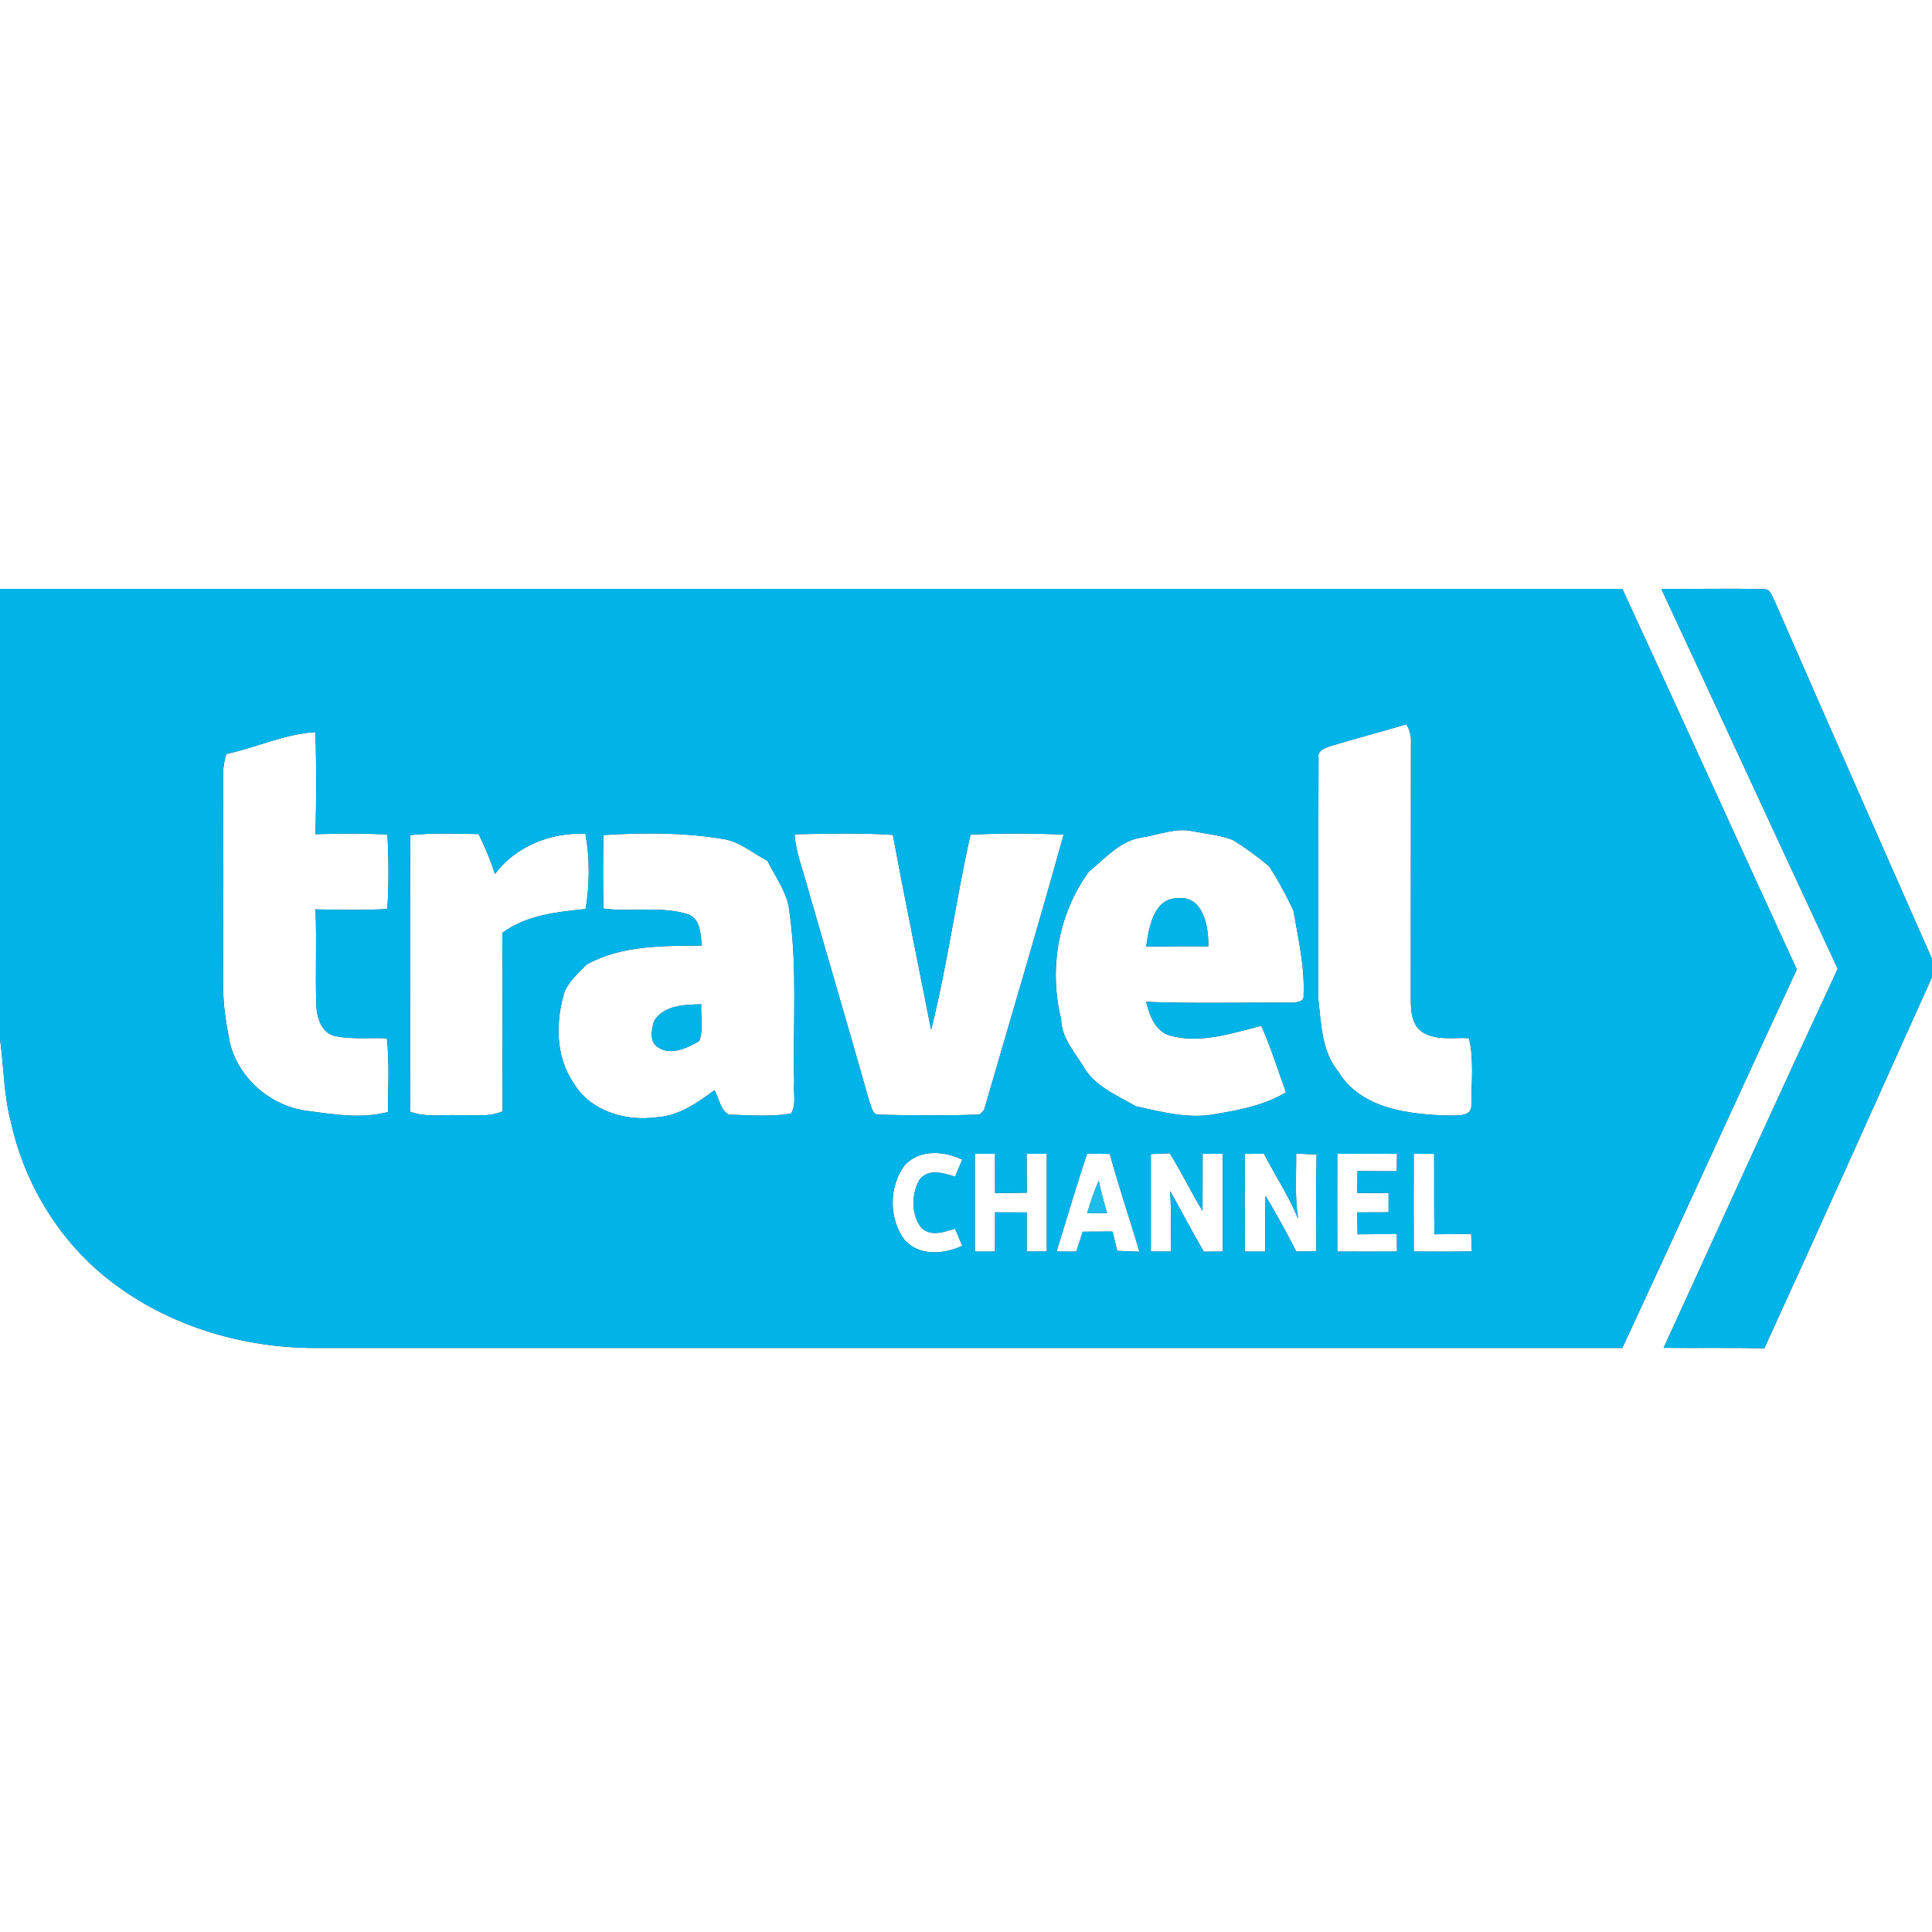 <?xml version="1.0" encoding="UTF-8" ?>
<!DOCTYPE svg PUBLIC "-//W3C//DTD SVG 1.1//EN" "http://www.w3.org/Graphics/SVG/1.1/DTD/svg11.dtd">
<svg width="400pt" height="400pt" viewBox="0 0 400 400" version="1.1" xmlns="http://www.w3.org/2000/svg">
<rect x="0" y="0" width="400" height="400" fill="#333333" stroke="none"/>
<g id="#ffffffff">
<path fill="#ffffff" opacity="1.00" d=" M 0.00 0.00 L 400.00 0.00 L 400.00 198.54 C 389.16 173.90 378.25 149.29 367.50 124.61 C 366.89 123.58 366.59 121.74 364.99 121.98 C 357.99 121.79 350.97 121.99 343.96 121.93 C 356.18 148.13 368.27 174.39 380.48 200.58 C 368.32 226.67 356.41 252.89 344.43 279.06 C 351.38 279.12 358.33 279.01 365.29 279.14 C 376.99 253.59 388.47 227.94 400.00 202.31 L 400.00 400.00 L 0.00 400.00 L 0.00 215.06 C 0.79 220.88 0.78 226.81 2.31 232.51 C 5.17 245.34 12.43 257.17 22.87 265.22 C 34.55 274.26 49.36 278.84 64.05 279.08 C 154.66 279.09 245.27 279.07 335.89 279.08 C 348.01 252.99 359.90 226.80 372.01 200.71 C 359.93 174.46 348.00 148.15 335.89 121.92 C 223.93 121.93 111.96 121.92 0.00 121.93 L 0.00 0.00 Z" />
<path fill="#ffffff" opacity="1.00" d=" M 275.33 154.51 C 280.59 152.91 285.91 151.53 291.17 149.95 C 291.89 151.17 292.23 152.52 292.12 153.95 C 292.08 171.62 292.12 189.30 292.09 206.97 C 292.10 209.31 292.28 212.12 294.38 213.61 C 297.24 215.51 300.88 214.78 304.13 214.94 C 305.21 219.49 304.62 224.23 304.63 228.86 C 304.64 231.30 301.66 230.88 300.01 230.96 C 291.74 230.75 281.79 229.61 277.08 221.87 C 273.65 217.68 273.55 212.10 272.96 206.98 C 272.97 190.29 272.92 173.59 272.99 156.90 C 272.70 155.45 274.27 154.88 275.33 154.51 Z" />
<path fill="#ffffff" opacity="1.00" d=" M 46.85 156.11 C 53.04 154.78 58.93 151.94 65.29 151.57 C 65.54 158.61 65.49 165.67 65.32 172.71 C 70.28 172.59 75.25 172.49 80.21 172.80 C 80.49 177.92 80.51 183.07 80.20 188.19 C 75.24 188.48 70.28 188.38 65.32 188.27 C 65.60 194.88 65.26 201.49 65.49 208.10 C 65.60 210.74 66.54 213.98 69.54 214.55 C 73.01 215.21 76.58 214.83 80.10 214.97 C 80.65 220.04 80.32 225.14 80.35 230.22 C 75.01 231.66 69.36 230.77 63.97 230.04 C 56.40 229.23 49.66 223.61 47.67 216.25 C 46.88 212.23 46.15 208.16 46.21 204.05 C 46.25 189.34 46.23 174.63 46.22 159.92 C 46.20 158.62 46.52 157.36 46.85 156.11 Z" />
<path fill="#ffffff" opacity="1.00" d=" M 236.48 173.38 C 239.96 172.82 243.45 171.32 247.02 172.11 C 249.75 172.66 252.59 172.89 255.21 173.89 C 257.85 175.51 260.37 177.35 262.74 179.35 C 264.66 182.24 266.28 185.36 267.78 188.49 C 268.77 194.26 270.16 200.09 269.89 205.98 C 270.13 207.60 268.11 207.54 267.07 207.60 C 257.15 207.52 247.21 207.81 237.30 207.42 C 238.02 210.29 239.24 213.70 242.50 214.47 C 248.75 216.08 255.09 213.91 261.13 212.38 C 263.13 216.85 264.57 221.54 266.25 226.14 C 261.87 228.82 256.74 229.80 251.75 230.64 C 246.20 231.73 240.60 230.23 235.19 229.06 C 231.23 226.74 226.49 224.86 224.20 220.64 C 222.32 217.62 219.76 214.78 219.70 211.02 C 217.09 200.61 219.10 189.08 225.48 180.41 C 228.86 177.70 231.94 173.98 236.48 173.38 M 237.31 195.96 C 241.59 195.91 245.87 195.93 250.16 195.93 C 250.27 192.00 249.16 185.44 243.93 185.96 C 238.83 185.89 237.86 192.09 237.31 195.96 Z" />
<path fill="#ffffff" opacity="1.00" d=" M 84.94 172.90 C 89.64 172.40 94.38 172.64 99.09 172.68 C 100.41 175.35 101.56 178.11 102.47 180.95 C 106.83 175.16 114.06 172.30 121.21 172.63 C 122.14 177.72 122.09 183.09 121.26 188.20 C 115.27 188.82 109.00 189.43 104.00 193.14 C 104.12 205.46 103.97 217.78 104.07 230.09 C 101.21 231.34 98.04 230.79 95.02 230.89 C 91.64 230.74 88.13 231.39 84.89 230.16 C 84.94 211.07 84.83 191.98 84.94 172.90 Z" />
<path fill="#ffffff" opacity="1.00" d=" M 124.93 172.89 C 133.10 172.39 141.37 172.33 149.48 173.67 C 153.03 174.12 155.80 176.62 158.89 178.22 C 160.63 181.75 163.22 185.06 163.49 189.13 C 165.11 200.68 164.14 212.38 164.43 224.00 C 164.19 226.13 164.99 228.69 163.75 230.55 C 159.55 231.27 155.18 230.88 150.93 230.78 C 149.13 229.90 148.89 227.36 147.92 225.71 C 144.36 228.34 140.54 231.06 135.96 231.31 C 129.56 232.23 122.17 230.04 118.75 224.22 C 114.94 218.67 114.99 211.32 116.96 205.10 C 118.03 202.99 119.82 201.30 121.51 199.66 C 128.76 195.66 137.27 195.86 145.31 195.76 C 145.00 193.47 145.14 190.54 142.69 189.38 C 136.96 187.45 130.82 188.93 124.93 188.10 C 124.84 183.03 124.84 177.96 124.93 172.89 M 135.42 211.41 C 134.85 213.12 134.41 215.73 136.25 216.84 C 138.89 218.63 142.30 216.97 144.74 215.55 C 145.74 213.21 145.02 210.44 145.19 207.93 C 141.74 208.01 137.44 208.07 135.42 211.41 Z" />
<path fill="#ffffff" opacity="1.00" d=" M 164.51 172.73 C 171.29 172.62 178.09 172.39 184.86 172.86 C 187.36 186.33 190.13 199.76 192.78 213.21 C 196.13 199.89 197.91 186.19 200.94 172.78 C 207.35 172.53 213.79 172.50 220.21 172.80 C 214.92 191.88 209.24 210.85 203.73 229.85 C 203.50 230.08 203.04 230.54 202.81 230.77 C 195.90 230.99 188.95 230.95 182.04 230.79 C 180.54 230.93 180.42 228.92 179.96 227.94 C 175.78 213.17 171.43 198.45 167.19 183.70 C 166.21 180.07 164.78 176.52 164.51 172.73 Z" />
<path fill="#ffffff" opacity="1.00" d=" M 187.27 241.30 C 190.27 237.90 195.47 238.25 199.22 240.09 C 198.73 241.27 198.24 242.44 197.75 243.62 C 195.35 242.84 191.99 241.83 190.29 244.39 C 188.69 247.36 188.62 251.48 190.76 254.20 C 192.71 256.10 195.50 255.05 197.74 254.38 C 198.24 255.56 198.73 256.73 199.23 257.91 C 195.47 259.74 190.27 260.11 187.27 256.70 C 184.00 252.34 184.00 245.66 187.27 241.30 Z" />
<path fill="#ffffff" opacity="1.00" d=" M 201.84 238.87 C 203.23 238.87 204.62 238.88 206.01 238.88 C 206.01 241.59 206.01 244.30 206.02 247.01 C 208.21 247.01 210.40 246.97 212.60 246.94 C 212.56 244.26 212.55 241.57 212.56 238.88 C 213.95 238.88 215.34 238.88 216.73 238.88 C 216.74 245.62 216.73 252.36 216.73 259.10 C 215.34 259.10 213.95 259.11 212.57 259.12 C 212.56 256.42 212.56 253.72 212.57 251.02 C 210.38 251.01 208.20 251.00 206.02 251.00 C 206.01 253.70 206.01 256.41 206.01 259.12 C 204.62 259.12 203.23 259.12 201.84 259.13 C 201.83 252.38 201.83 245.62 201.84 238.87 Z" />
<path fill="#ffffff" opacity="1.00" d=" M 225.06 238.84 C 226.63 238.86 228.20 238.88 229.78 238.91 C 231.62 245.72 233.92 252.39 235.91 259.16 C 234.38 259.09 232.85 259.03 231.32 258.98 C 230.98 257.64 230.65 256.31 230.32 254.98 C 228.27 254.99 226.22 255.01 224.18 255.01 C 223.72 256.39 223.26 257.76 222.82 259.14 C 221.46 259.13 220.11 259.12 218.76 259.11 C 220.82 252.34 222.86 245.57 225.06 238.84 M 225.09 251.18 C 226.46 251.17 227.83 251.16 229.21 251.16 C 228.56 248.94 227.96 246.70 227.48 244.44 C 226.52 246.63 225.76 248.89 225.09 251.18 Z" />
<path fill="#ffffff" opacity="1.00" d=" M 238.27 238.93 C 239.57 238.88 240.88 238.83 242.19 238.78 C 244.61 242.65 246.58 246.79 248.97 250.69 C 249.00 246.76 248.98 242.82 248.99 238.89 C 250.38 238.88 251.76 238.88 253.15 238.88 C 253.16 245.63 253.16 252.37 253.15 259.12 C 251.84 259.13 250.53 259.14 249.23 259.15 C 246.84 254.99 244.57 250.77 242.27 246.57 C 242.51 250.75 242.46 254.94 242.42 259.13 C 241.03 259.12 239.65 259.10 238.27 259.10 C 238.27 252.38 238.26 245.65 238.27 238.93 Z" />
<path fill="#ffffff" opacity="1.00" d=" M 257.71 238.89 C 259.03 238.88 260.36 238.88 261.69 238.88 C 264.01 243.39 266.85 247.63 268.77 252.34 C 268.04 247.87 268.40 243.33 268.36 238.83 C 269.76 238.89 271.17 238.96 272.58 239.03 C 272.44 245.71 272.51 252.38 272.54 259.05 C 271.15 259.08 269.77 259.10 268.38 259.12 C 266.41 255.19 264.24 251.37 262.02 247.57 C 261.92 251.42 261.95 255.27 261.95 259.12 C 260.54 259.12 259.12 259.12 257.71 259.13 C 257.69 252.38 257.70 245.63 257.71 238.89 Z" />
<path fill="#ffffff" opacity="1.00" d=" M 276.87 238.88 C 280.99 238.87 285.11 238.86 289.23 238.89 C 289.23 239.78 289.21 241.58 289.20 242.48 C 286.49 242.49 283.77 242.48 281.06 242.46 C 281.04 243.97 281.02 245.48 281.01 246.99 C 283.17 246.99 285.33 247.00 287.49 247.01 C 287.49 248.34 287.48 249.66 287.49 250.99 C 285.32 250.99 283.17 251.00 281.01 251.01 C 281.02 252.52 281.04 254.03 281.07 255.55 C 283.78 255.52 286.49 255.51 289.21 255.52 C 289.21 256.42 289.23 258.22 289.23 259.12 C 285.11 259.14 280.99 259.14 276.87 259.12 C 276.85 252.38 276.85 245.63 276.87 238.88 Z" />
<path fill="#ffffff" opacity="1.00" d=" M 292.70 238.88 C 294.10 238.88 295.51 238.89 296.92 238.89 C 296.96 244.44 296.88 249.99 296.99 255.54 C 299.52 255.52 302.05 255.51 304.59 255.49 C 304.64 256.68 304.69 257.88 304.75 259.08 C 300.73 259.16 296.71 259.15 292.70 259.11 C 292.68 252.37 292.68 245.63 292.70 238.88 Z" />
</g>
<g id="#00b4e9ff">
<path fill="#00b4e9" opacity="1.00" d=" M 0.00 121.93 C 111.96 121.92 223.93 121.93 335.89 121.92 C 348.00 148.15 359.93 174.46 372.01 200.71 C 359.90 226.80 348.01 252.99 335.89 279.08 C 245.27 279.07 154.66 279.09 64.05 279.08 C 49.36 278.84 34.55 274.26 22.87 265.22 C 12.43 257.17 5.17 245.34 2.31 232.51 C 0.78 226.81 0.79 220.88 0.00 215.06 L 0.00 121.93 M 275.33 154.51 C 274.27 154.88 272.70 155.45 272.99 156.90 C 272.92 173.59 272.97 190.29 272.96 206.98 C 273.55 212.10 273.65 217.68 277.08 221.87 C 281.79 229.61 291.74 230.75 300.01 230.96 C 301.66 230.88 304.64 231.30 304.63 228.86 C 304.62 224.23 305.21 219.49 304.13 214.94 C 300.88 214.78 297.24 215.51 294.38 213.61 C 292.28 212.12 292.10 209.31 292.09 206.97 C 292.12 189.30 292.08 171.62 292.12 153.95 C 292.23 152.52 291.89 151.17 291.17 149.95 C 285.91 151.53 280.59 152.91 275.33 154.51 M 46.85 156.11 C 46.52 157.36 46.20 158.62 46.22 159.92 C 46.23 174.63 46.25 189.34 46.21 204.05 C 46.15 208.16 46.88 212.23 47.67 216.25 C 49.66 223.61 56.40 229.23 63.97 230.04 C 69.36 230.77 75.01 231.66 80.35 230.22 C 80.32 225.14 80.65 220.04 80.10 214.97 C 76.58 214.83 73.01 215.21 69.54 214.55 C 66.54 213.98 65.60 210.74 65.49 208.10 C 65.26 201.49 65.60 194.88 65.32 188.27 C 70.28 188.38 75.24 188.48 80.20 188.19 C 80.51 183.07 80.49 177.92 80.21 172.80 C 75.25 172.49 70.28 172.59 65.32 172.71 C 65.49 165.67 65.54 158.61 65.29 151.57 C 58.93 151.94 53.04 154.78 46.85 156.11 M 236.48 173.38 C 231.94 173.98 228.86 177.70 225.48 180.41 C 219.10 189.08 217.09 200.61 219.70 211.02 C 219.76 214.78 222.32 217.62 224.20 220.64 C 226.49 224.86 231.23 226.74 235.19 229.06 C 240.60 230.23 246.20 231.73 251.75 230.64 C 256.74 229.80 261.87 228.82 266.25 226.14 C 264.57 221.54 263.13 216.85 261.13 212.38 C 255.09 213.91 248.75 216.08 242.50 214.47 C 239.24 213.70 238.02 210.29 237.30 207.42 C 247.21 207.81 257.15 207.52 267.07 207.60 C 268.11 207.54 270.13 207.60 269.89 205.98 C 270.16 200.09 268.77 194.26 267.78 188.49 C 266.28 185.36 264.66 182.24 262.74 179.35 C 260.37 177.35 257.85 175.51 255.21 173.89 C 252.59 172.89 249.75 172.66 247.02 172.11 C 243.45 171.32 239.96 172.82 236.48 173.38 M 84.94 172.90 C 84.83 191.98 84.94 211.07 84.89 230.16 C 88.13 231.39 91.64 230.74 95.02 230.89 C 98.04 230.79 101.21 231.34 104.07 230.09 C 103.97 217.78 104.12 205.46 104.00 193.14 C 109.00 189.43 115.27 188.82 121.26 188.20 C 122.09 183.09 122.14 177.72 121.21 172.63 C 114.06 172.30 106.83 175.16 102.47 180.95 C 101.56 178.11 100.41 175.35 99.09 172.68 C 94.38 172.64 89.64 172.40 84.94 172.90 M 124.93 172.89 C 124.84 177.96 124.84 183.03 124.93 188.10 C 130.82 188.93 136.96 187.45 142.69 189.38 C 145.14 190.54 145.00 193.47 145.31 195.76 C 137.27 195.86 128.76 195.66 121.51 199.66 C 119.82 201.30 118.03 202.99 116.96 205.10 C 114.99 211.32 114.94 218.67 118.75 224.22 C 122.17 230.04 129.56 232.23 135.96 231.31 C 140.54 231.06 144.36 228.34 147.92 225.71 C 148.89 227.36 149.13 229.90 150.93 230.78 C 155.18 230.88 159.55 231.27 163.75 230.55 C 164.99 228.69 164.19 226.13 164.43 224.00 C 164.14 212.38 165.11 200.68 163.49 189.13 C 163.22 185.06 160.63 181.75 158.89 178.22 C 155.80 176.62 153.03 174.12 149.48 173.67 C 141.37 172.33 133.10 172.39 124.93 172.89 M 164.51 172.73 C 164.78 176.52 166.21 180.07 167.19 183.70 C 171.43 198.45 175.78 213.17 179.96 227.94 C 180.42 228.92 180.54 230.93 182.04 230.79 C 188.95 230.95 195.90 230.99 202.81 230.77 C 203.04 230.54 203.50 230.08 203.73 229.85 C 209.24 210.85 214.92 191.88 220.21 172.80 C 213.79 172.50 207.35 172.53 200.94 172.78 C 197.91 186.19 196.13 199.89 192.78 213.21 C 190.13 199.76 187.36 186.33 184.86 172.86 C 178.09 172.39 171.29 172.62 164.51 172.73 M 187.27 241.30 C 184.00 245.66 184.00 252.34 187.27 256.70 C 190.27 260.11 195.47 259.74 199.23 257.91 C 198.73 256.73 198.24 255.56 197.74 254.38 C 195.50 255.05 192.71 256.10 190.76 254.20 C 188.62 251.48 188.69 247.36 190.29 244.39 C 191.99 241.83 195.35 242.84 197.75 243.62 C 198.24 242.44 198.73 241.27 199.22 240.09 C 195.47 238.25 190.27 237.90 187.27 241.30 M 201.84 238.87 C 201.83 245.62 201.83 252.38 201.84 259.13 C 203.23 259.12 204.62 259.12 206.01 259.12 C 206.01 256.41 206.01 253.70 206.02 251.00 C 208.20 251.00 210.38 251.01 212.57 251.02 C 212.56 253.72 212.56 256.42 212.57 259.12 C 213.95 259.11 215.34 259.10 216.73 259.10 C 216.73 252.36 216.74 245.62 216.73 238.88 C 215.34 238.88 213.95 238.88 212.56 238.88 C 212.55 241.57 212.56 244.26 212.60 246.94 C 210.40 246.97 208.21 247.01 206.02 247.01 C 206.01 244.30 206.01 241.59 206.01 238.88 C 204.62 238.88 203.23 238.87 201.84 238.87 M 225.06 238.84 C 222.86 245.57 220.82 252.34 218.76 259.11 C 220.11 259.12 221.46 259.13 222.82 259.14 C 223.26 257.76 223.72 256.39 224.18 255.01 C 226.22 255.01 228.27 254.99 230.32 254.98 C 230.65 256.31 230.98 257.64 231.32 258.98 C 232.85 259.03 234.38 259.09 235.91 259.16 C 233.92 252.39 231.62 245.72 229.78 238.91 C 228.20 238.88 226.63 238.86 225.06 238.84 M 238.27 238.93 C 238.26 245.65 238.27 252.38 238.27 259.10 C 239.65 259.10 241.03 259.12 242.42 259.13 C 242.46 254.94 242.51 250.75 242.27 246.57 C 244.57 250.77 246.84 254.99 249.23 259.15 C 250.53 259.14 251.84 259.13 253.15 259.12 C 253.16 252.37 253.16 245.63 253.15 238.88 C 251.76 238.88 250.38 238.88 248.99 238.89 C 248.98 242.82 249.00 246.76 248.97 250.69 C 246.58 246.79 244.61 242.65 242.19 238.78 C 240.88 238.83 239.57 238.88 238.27 238.93 M 257.71 238.89 C 257.70 245.63 257.69 252.38 257.71 259.13 C 259.12 259.12 260.54 259.12 261.95 259.12 C 261.95 255.27 261.92 251.42 262.02 247.57 C 264.24 251.37 266.41 255.19 268.38 259.12 C 269.77 259.10 271.15 259.08 272.54 259.05 C 272.51 252.38 272.44 245.71 272.58 239.03 C 271.17 238.96 269.76 238.89 268.36 238.83 C 268.40 243.33 268.04 247.87 268.77 252.34 C 266.85 247.63 264.01 243.39 261.69 238.88 C 260.36 238.88 259.03 238.88 257.71 238.89 M 276.87 238.88 C 276.85 245.63 276.85 252.38 276.87 259.12 C 280.99 259.14 285.11 259.14 289.23 259.12 C 289.23 258.22 289.21 256.42 289.21 255.52 C 286.49 255.51 283.78 255.52 281.07 255.55 C 281.04 254.03 281.02 252.52 281.01 251.01 C 283.17 251.00 285.32 250.99 287.49 250.99 C 287.48 249.66 287.49 248.34 287.49 247.01 C 285.33 247.00 283.17 246.99 281.01 246.99 C 281.02 245.48 281.04 243.97 281.06 242.46 C 283.77 242.48 286.49 242.49 289.20 242.48 C 289.21 241.58 289.23 239.78 289.23 238.89 C 285.11 238.86 280.99 238.87 276.87 238.88 M 292.70 238.88 C 292.68 245.63 292.68 252.37 292.70 259.11 C 296.71 259.15 300.73 259.16 304.75 259.08 C 304.69 257.88 304.64 256.68 304.59 255.49 C 302.05 255.51 299.52 255.52 296.99 255.54 C 296.88 249.99 296.96 244.44 296.92 238.89 C 295.51 238.89 294.10 238.88 292.70 238.88 Z" />
<path fill="#00b4e9" opacity="1.00" d=" M 343.96 121.93 C 350.97 121.99 357.99 121.79 364.99 121.98 C 366.59 121.74 366.89 123.58 367.50 124.61 C 378.25 149.29 389.16 173.90 400.00 198.54 L 400.00 202.31 C 388.47 227.94 376.99 253.59 365.29 279.14 C 358.33 279.01 351.38 279.12 344.43 279.06 C 356.41 252.89 368.32 226.67 380.48 200.58 C 368.27 174.39 356.18 148.13 343.96 121.93 Z" />
<path fill="#00b4e9" opacity="1.00" d=" M 237.31 195.96 C 237.86 192.09 238.83 185.89 243.93 185.96 C 249.16 185.44 250.27 192.00 250.16 195.93 C 245.87 195.93 241.59 195.91 237.31 195.96 Z" />
<path fill="#00b4e9" opacity="1.00" d=" M 135.42 211.41 C 137.44 208.07 141.74 208.01 145.19 207.93 C 145.02 210.44 145.74 213.21 144.74 215.55 C 142.30 216.97 138.89 218.63 136.25 216.84 C 134.41 215.73 134.85 213.12 135.42 211.41 Z" />
</g>
<g id="#1dbdebff">
<path fill="#1dbdeb" opacity="1.00" d=" M 225.09 251.18 C 225.76 248.89 226.52 246.63 227.48 244.44 C 227.96 246.70 228.56 248.94 229.21 251.16 C 227.83 251.16 226.46 251.17 225.09 251.18 Z" />
</g>
</svg>
